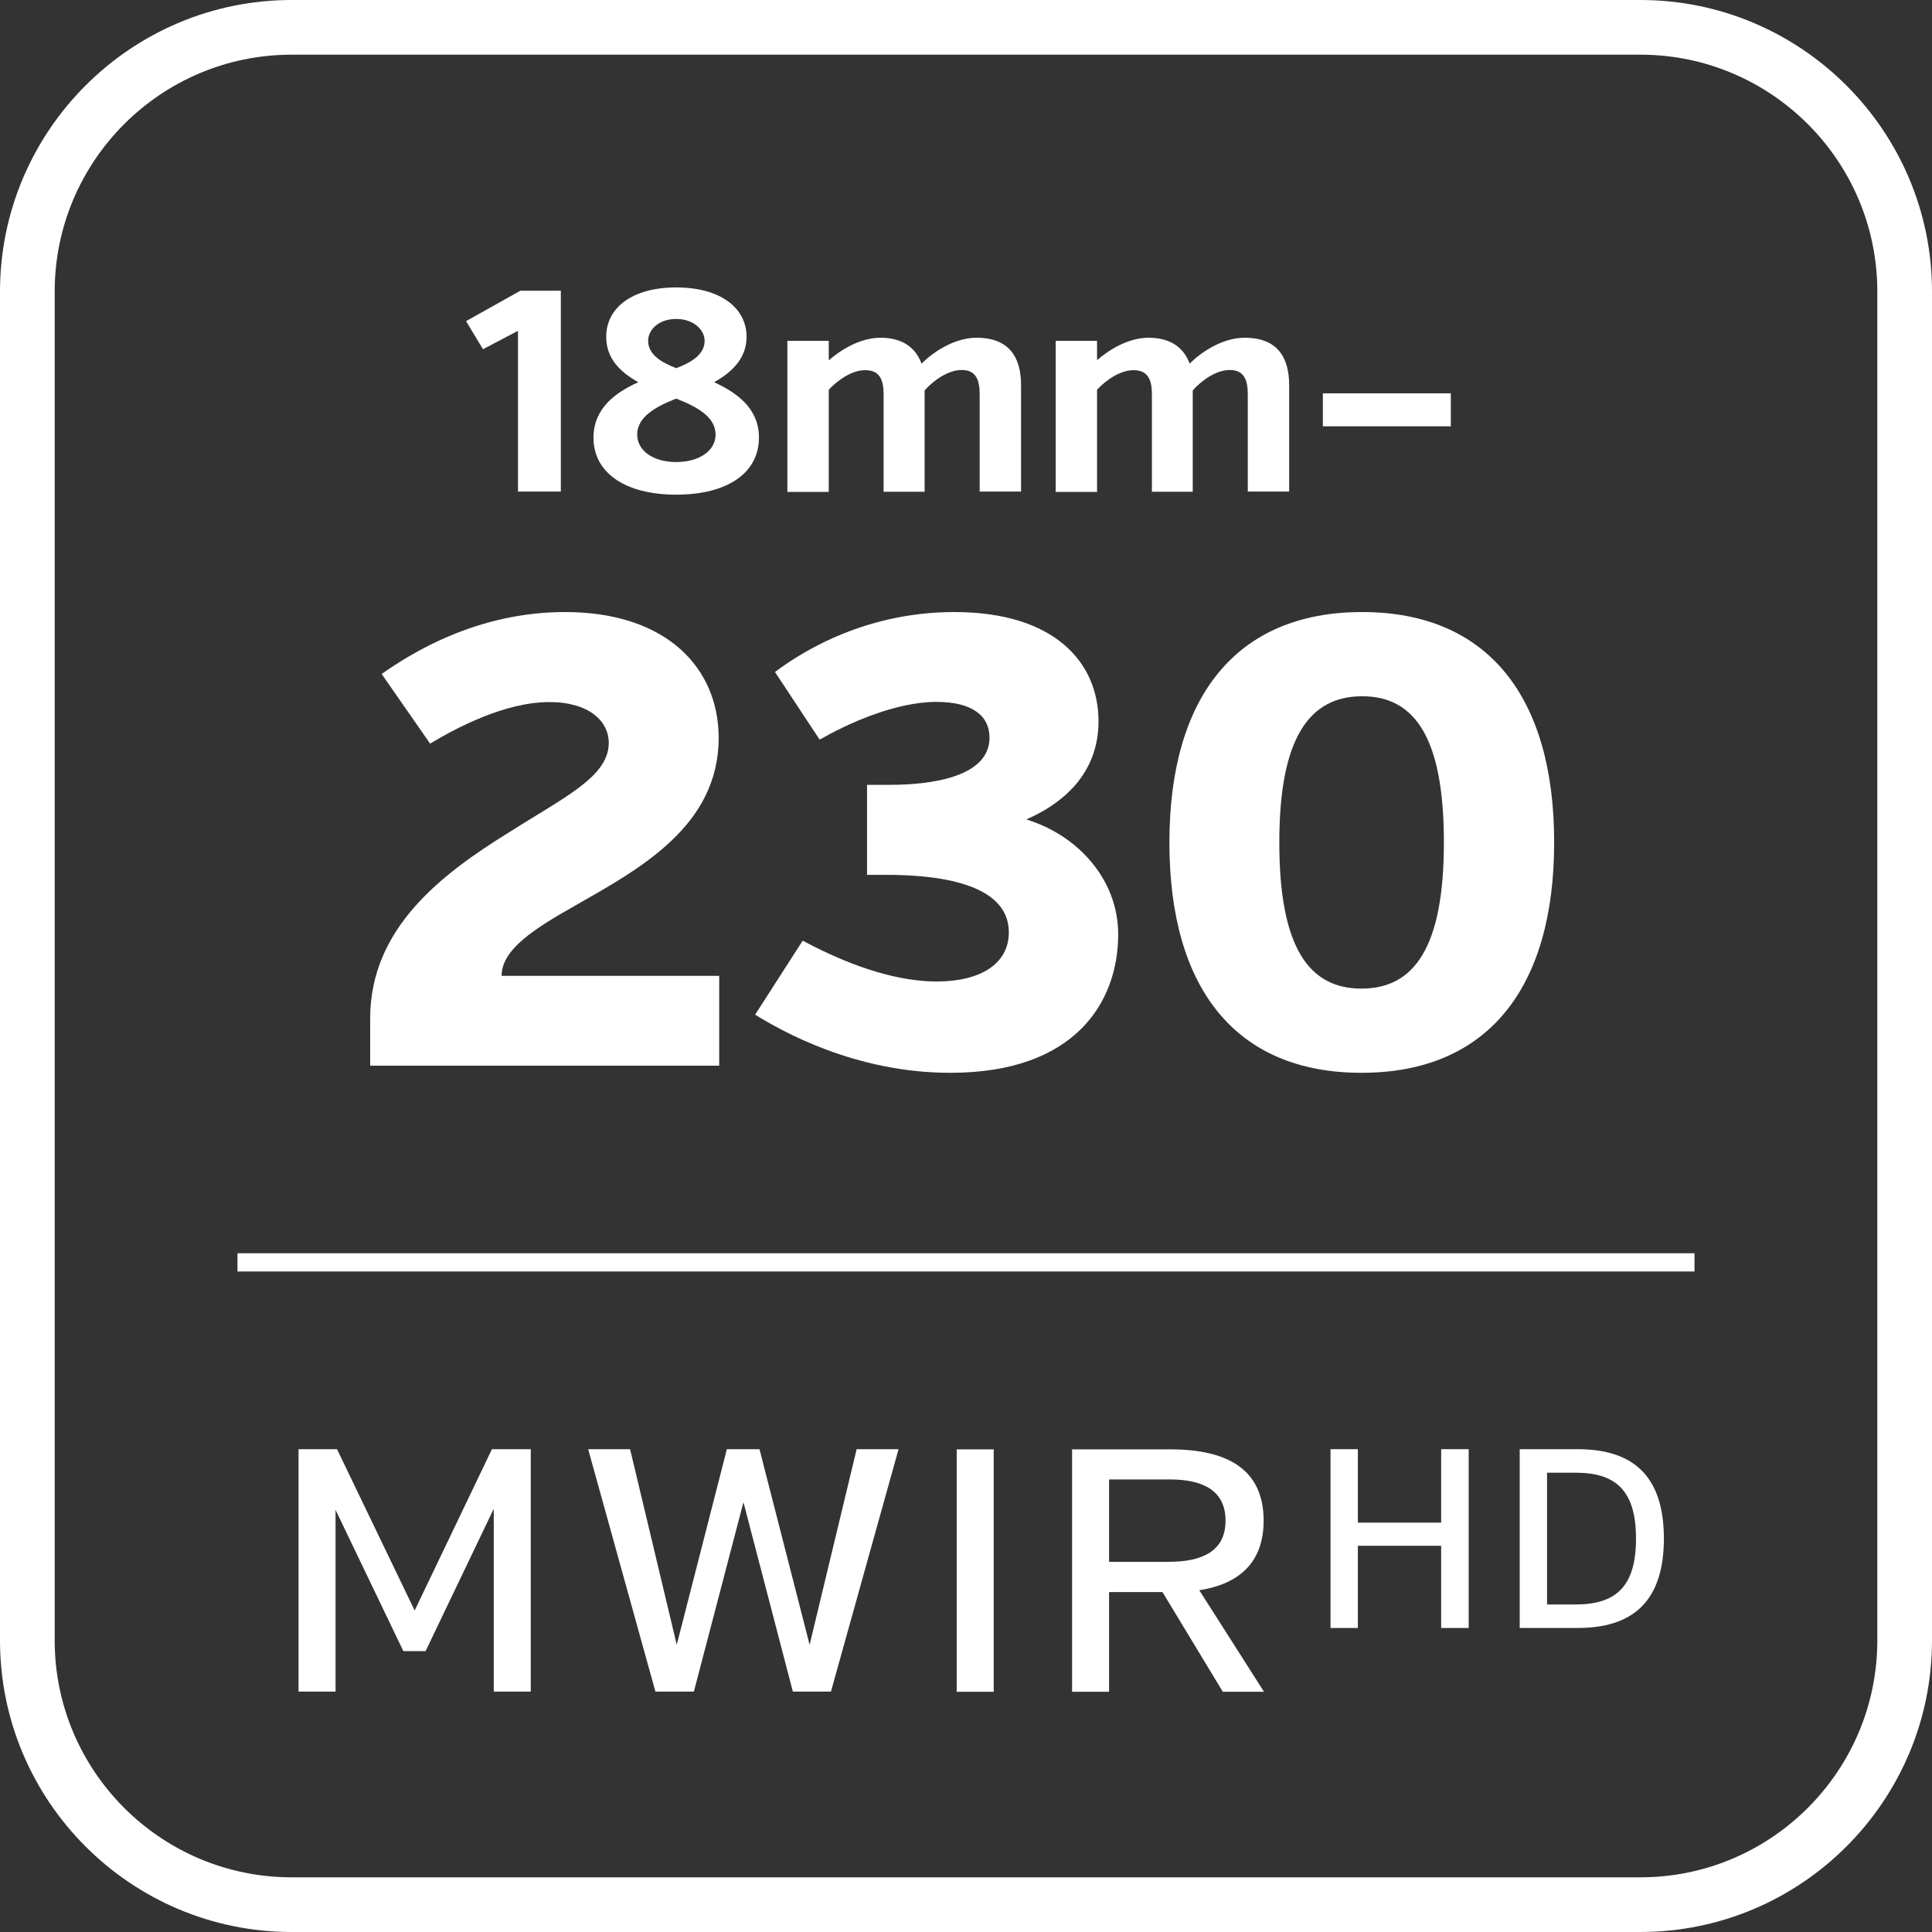 <?xml version="1.0" encoding="utf-8"?>
<!-- Generator: Adobe Illustrator 29.5.1, SVG Export Plug-In . SVG Version: 9.03 Build 0)  -->
<svg version="1.1" xmlns="http://www.w3.org/2000/svg" xmlns:xlink="http://www.w3.org/1999/xlink" x="0px" y="0px"
	 viewBox="0 0 106 106" style="enable-background:new 0 0 106 106;" xml:space="preserve">
<rect x="0" y="0" width="106" height="106" fill="#333333" stroke="none"/>
<style type="text/css">
	.st0{fill:none;stroke:#FFFFFF;stroke-miterlimit:10;}
	.st1{fill:#FFFFFF;}
</style>
<g id="Lines">
	<line id="Line_185" class="st0" x1="13.03" y1="69.26" x2="92.97" y2="69.26"/>
	<g>
		<path class="st1" d="M90,106H16c-8.82,0-16-7.18-16-16V16C0,7.18,7.18,0,16,0h74c8.82,0,16,7.18,16,16v74
			C106,98.82,98.82,106,90,106z M16,3C8.83,3,3,8.83,3,16v74c0,7.17,5.83,13,13,13h74c7.17,0,13-5.83,13-13V16c0-7.17-5.83-13-13-13
			H16z"/>
	</g>
</g>
<g id="Zoom_Text">
	<g>
		<path class="st1" d="M28.42,26.97v-8.82l-1.92,1.01l-0.93-1.54l2.98-1.67h2.22v11.02H28.42z"/>
		<path class="st1" d="M35.02,20.97c-1.02-0.57-1.76-1.32-1.76-2.49c0-1.59,1.42-2.71,3.84-2.71c2.42,0,3.86,1.12,3.86,2.71
			c0,1.15-0.76,1.92-1.78,2.49c1.24,0.57,2.46,1.43,2.46,3.04c0,1.94-1.73,3.13-4.54,3.13c-2.8,0-4.54-1.2-4.54-3.13
			C32.57,22.4,33.76,21.54,35.02,20.97z M37.1,21.87c-1.13,0.44-2.14,1.01-2.14,1.97c0,0.91,0.91,1.51,2.14,1.51
			c1.24,0,2.16-0.6,2.16-1.51C39.26,22.87,38.23,22.31,37.1,21.87z M37.1,20.2c0.74-0.28,1.56-0.71,1.56-1.5
			c0-0.58-0.58-1.2-1.56-1.2c-0.98,0-1.54,0.61-1.54,1.2C35.56,19.49,36.36,19.91,37.1,20.2z"/>
		<path class="st1" d="M45.48,19.76c0.6-0.52,1.67-1.23,2.83-1.23c1.32,0,1.97,0.65,2.25,1.42c0.54-0.54,1.72-1.42,3.02-1.42
			c1.78,0,2.44,1.06,2.44,2.6v5.84h-2.27v-5.32c0-0.76-0.17-1.35-0.99-1.35c-0.77,0-1.58,0.61-2.03,1.12v5.56h-2.25v-5.32
			c0-0.76-0.17-1.35-1.01-1.35c-0.76,0-1.54,0.58-2,1.07v5.61h-2.27V18.7h2.27V19.76z"/>
		<path class="st1" d="M60.19,19.76c0.6-0.52,1.67-1.23,2.83-1.23c1.32,0,1.97,0.65,2.25,1.42c0.54-0.54,1.72-1.42,3.02-1.42
			c1.78,0,2.44,1.06,2.44,2.6v5.84h-2.27v-5.32c0-0.76-0.17-1.35-0.99-1.35c-0.77,0-1.58,0.61-2.03,1.12v5.56H63.2v-5.32
			c0-0.76-0.17-1.35-1.01-1.35c-0.76,0-1.54,0.58-2,1.07v5.61h-2.27V18.7h2.27V19.76z"/>
		<path class="st1" d="M72.58,23.39v-1.81h7.02v1.81H72.58z"/>
		<path class="st1" d="M39.46,58.47H20.31v-2.59c0-4.94,3.89-7.91,7.63-10.22c3.01-1.92,5.46-3.04,5.46-4.9
			c0-1.19-1.08-2.24-3.26-2.24c-2.45,0-5.15,1.44-6.54,2.28l-2.66-3.82c1.64-1.16,5.25-3.4,10.05-3.4c5.64,0,8.44,3.12,8.44,6.9
			c0,4.87-4.38,7.21-7.88,9.21c-2.17,1.23-4.03,2.38-4.03,3.85h11.94V58.47z"/>
		<path class="st1" d="M44.04,51.61c3.01,1.61,5.46,2.24,7.35,2.24c2.38,0,3.96-0.95,3.96-2.7c0-2.77-4.13-3.15-6.69-3.15h-1.09
			v-4.94h1.26c2.24,0,5.46-0.42,5.46-2.59c0-1.19-0.94-1.96-2.91-1.96c-2.31,0-4.94,1.23-6.41,2.07l-2.45-3.71
			c1.08-0.81,4.62-3.29,9.84-3.29c5.5,0,7.91,2.77,7.91,5.99c0,2.59-1.58,4.34-3.96,5.39c2.87,0.88,5.04,3.33,5.04,6.3
			c0,3.71-2.35,7.6-9.21,7.6c-5.25,0-9.28-2.31-10.71-3.19L44.04,51.61z"/>
		<path class="st1" d="M85.27,46.22c0,7.98-3.64,12.64-10.57,12.64S64.16,54.2,64.16,46.22c0-7.95,3.64-12.64,10.57-12.64
			S85.27,38.27,85.27,46.22z M79.22,46.22c0-5.71-1.58-8.02-4.48-8.02s-4.55,2.28-4.55,8.02c0,5.74,1.61,8.02,4.51,8.02
			S79.22,51.96,79.22,46.22z"/>
	</g>
	<g>
		<path class="st1" d="M27.07,82.82l-3.72,7.77h-1.22l-3.72-7.75v9.97h-2.03v-13.3h2.11l4.26,8.85l4.24-8.85h2.13v13.3h-2.03V82.82z
			"/>
		<path class="st1" d="M40.79,82.42l-2.72,10.39h-2.11l-3.69-13.3h2.3l2.56,10.73l2.75-10.73h1.79l2.75,10.73l2.58-10.73h2.3
			l-3.71,13.3H43.5L40.79,82.42z"/>
		<path class="st1" d="M52.49,92.82v-13.3h2.03v13.3H52.49z"/>
		<path class="st1" d="M63.78,87.35h-2.93v5.47h-2.03v-13.3h5.4c3.1,0,5.11,1.08,5.11,3.91c0,2.32-1.37,3.48-3.53,3.82l3.55,5.57
			h-2.26L63.78,87.35z M64.19,81.17h-3.34v4.52h3.27c1.82,0,3.12-0.57,3.12-2.26S65.94,81.17,64.19,81.17z"/>
		<path class="st1" d="M79.07,84.81h-4.57v4.51h-1.5v-9.81h1.5v4.03h4.57v-4.03h1.51v9.81h-1.51V84.81z"/>
		<path class="st1" d="M86.56,89.32h-3.18v-9.81h3.18c2.97,0,4.73,1.4,4.73,4.9S89.53,89.32,86.56,89.32z M86.45,80.8h-1.57v7.23
			h1.57c2.24,0,3.31-1.02,3.31-3.61C89.76,81.82,88.69,80.8,86.45,80.8z"/>
	</g>
	<g>
	</g>
	<g>
	</g>
	<g>
	</g>
	<g>
	</g>
	<g>
	</g>
	<g>
	</g>
</g>
</svg>
